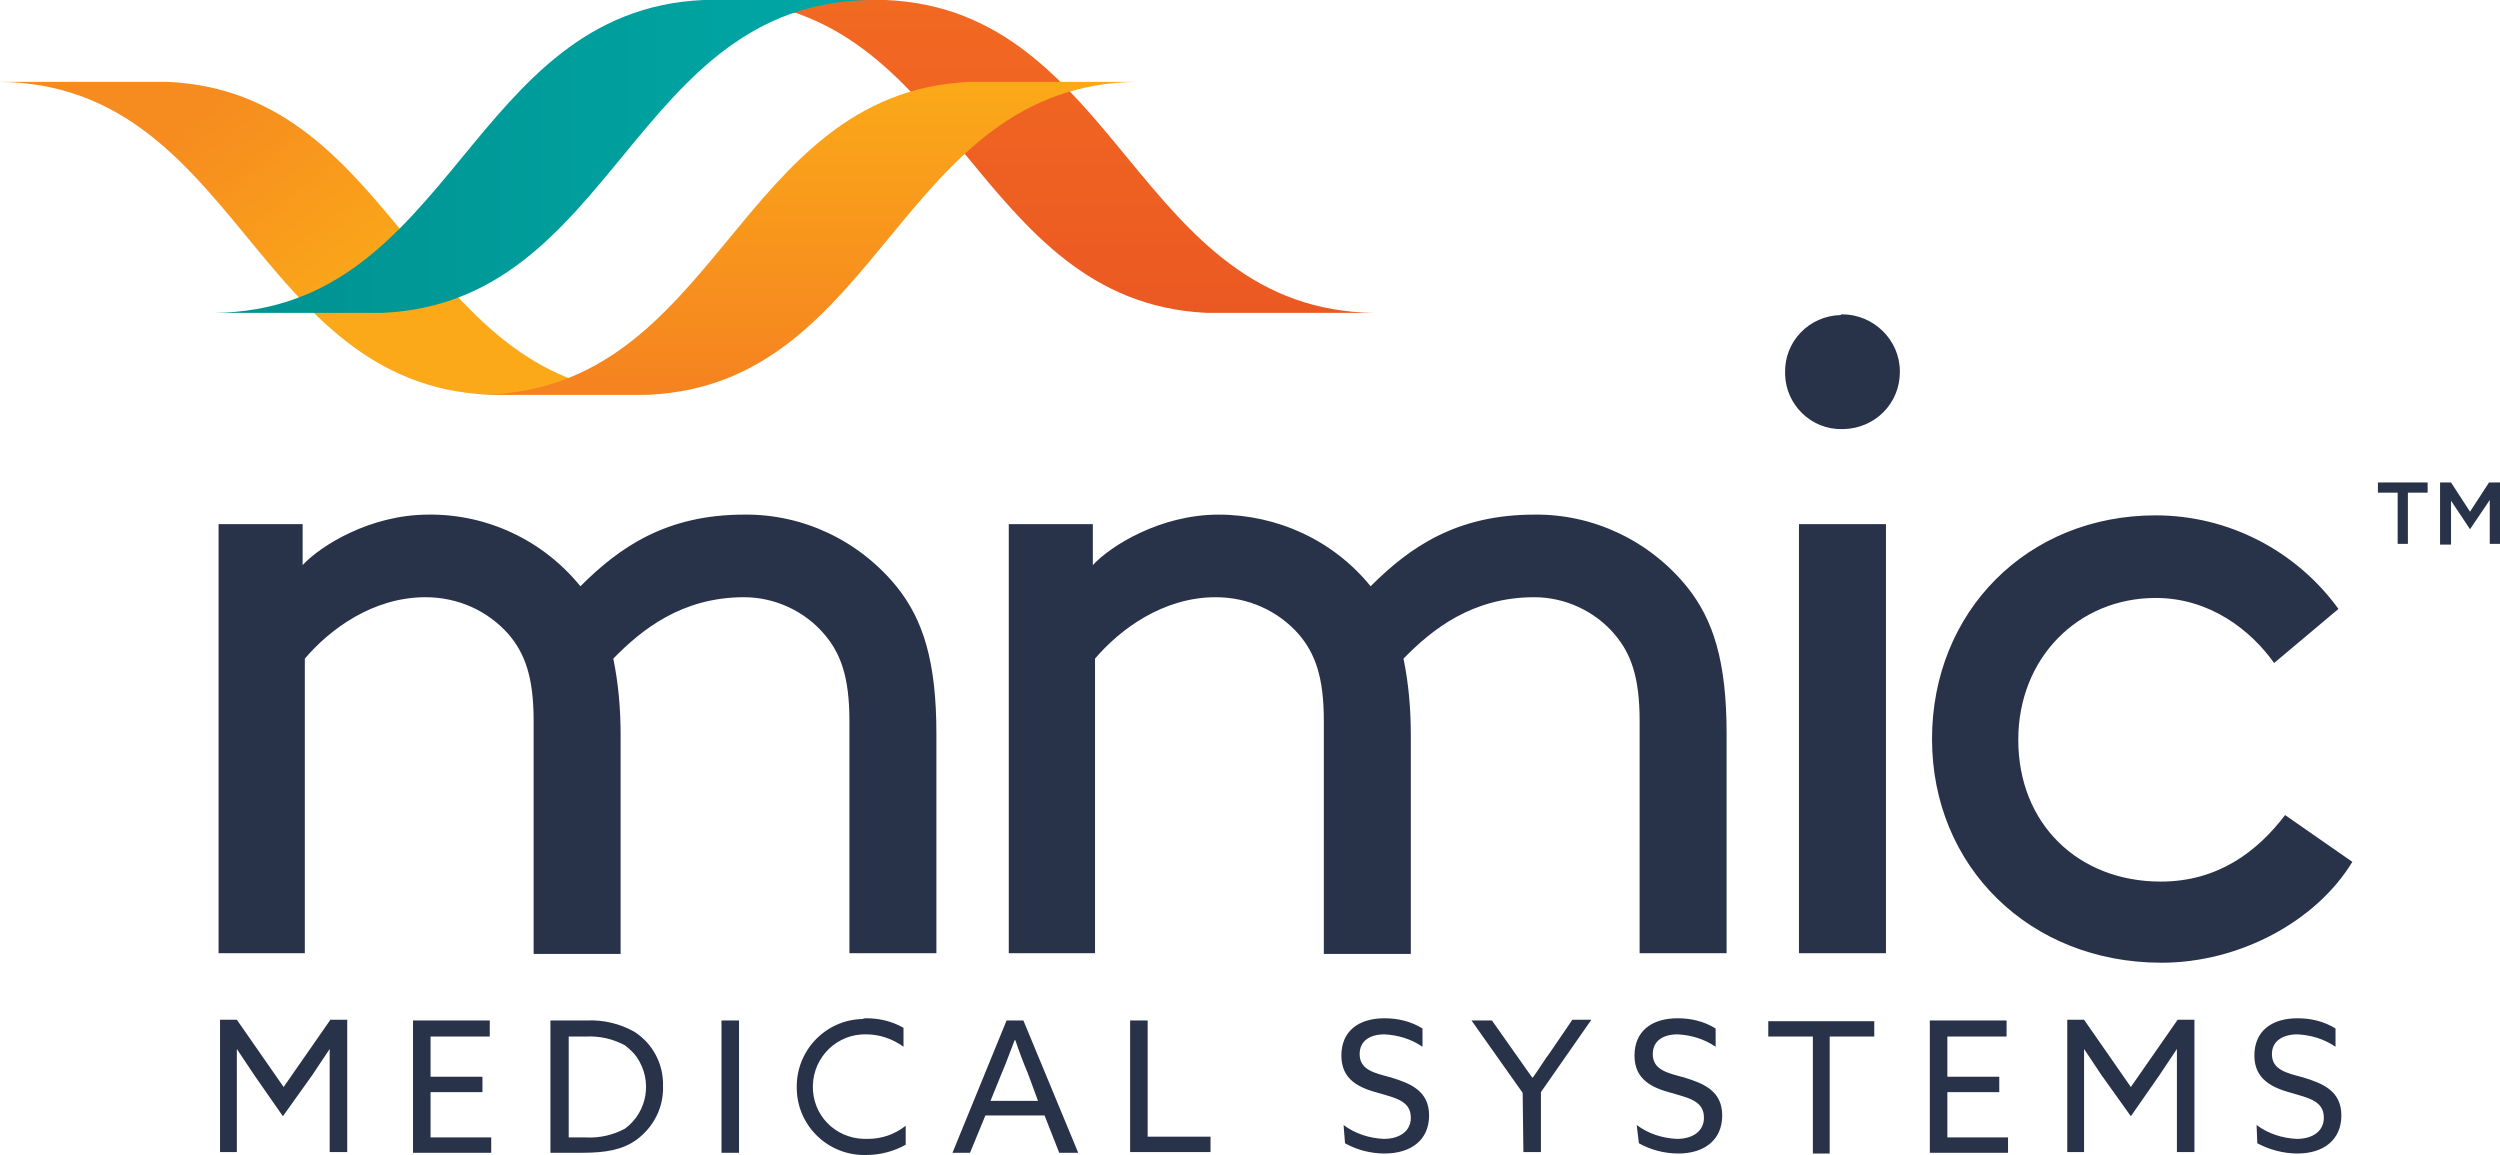 <svg xmlns="http://www.w3.org/2000/svg" xml:space="preserve" id="Layer_1" x="0" y="0" style="enable-background:new 0 0 342 158" version="1.1" viewBox="0 0 342 158"><style type="text/css">.st0{fill:#28334a}.st1{fill:url(#SVGID_1_)}.st2{fill:url(#SVGID_2_)}.st3{fill:url(#SVGID_3_)}.st4{fill:url(#SVGID_4_)}</style><g><g id="Layer_1_1_"><path d="M41.4 71.7v5.6c2.4-2.6 9.2-6.9 17.2-6.9 8-.1 15.7 3.5 20.8 9.8 5.4-5.4 11.8-9.8 22.4-9.8 8.1-.1 15.8 3.6 20.9 9.9 3.6 4.5 5.4 10.2 5.4 20.1v30h-11.9V98.6c0-6-1.2-9.2-3.4-11.8-2.7-3.2-6.8-5.1-11-5.1-8.5 0-14 4.4-17.9 8.4.7 3.4 1 6.9 1 10.4v30H73V98.6c0-6-1.2-9.2-3.4-11.8-2.9-3.3-7-5.1-11.4-5.1-7.2 0-13.1 4.4-16.5 8.4v40.3H29.9V71.7h11.5zM149.5 71.7v5.6c2.4-2.6 9.2-6.9 17.2-6.9s15.7 3.5 20.8 9.8c5.4-5.4 11.8-9.8 22.4-9.8 8.1-.1 15.8 3.6 20.9 9.9 3.6 4.5 5.4 10.2 5.4 20.1v30h-11.9V98.6c0-6-1.2-9.2-3.4-11.8-2.7-3.2-6.8-5.1-11-5.1-8.5 0-14 4.4-17.9 8.4.7 3.4 1 6.9 1 10.4v30h-11.9V98.6c0-6-1.2-9.2-3.4-11.8-2.9-3.3-7-5.1-11.4-5.1-7.2 0-13.1 4.4-16.5 8.4v40.3H138V71.7h11.5zM252 43c4.3 0 7.9 3.5 7.9 7.8v.1c0 4.3-3.4 7.7-7.7 7.8h-.2c-4.2.1-7.7-3.3-7.8-7.5V51c-.1-4.3 3.3-7.8 7.6-7.9.1-.1.1-.1.2-.1zm-5.9 28.7H258v58.7h-11.9V71.7zM321.8 117.9c-4.9 8.1-15.4 13.8-26.1 13.8-18.1 0-31.4-13.2-31.4-30.6s13-30.6 30.6-30.6c9.9 0 19.2 4.8 25 12.8l-8.8 7.4c-3.2-4.5-8.8-8.9-16.2-8.9-10.6 0-18.8 8.2-18.8 19.4 0 11.5 8.2 19.4 19.5 19.4 7.8 0 13.2-4.1 17-9.1l9.2 6.4zM34.8 147.1l-2.4-3.6v14.1h-2.3v-18.1h2.3l6.4 9.2 6.4-9.2h2.3v18.1h-2.4v-14.1l-2.4 3.6-4 5.6-3.9-5.6zM56.5 139.6H67v2.2h-8.1v5.5H66v2.1h-7.1v6.2h8.3v2.1H56.5v-18.1zM75.3 139.6h5c2.2-.1 4.4.4 6.4 1.5 2.6 1.6 4.1 4.5 4 7.5.1 2.9-1.3 5.6-3.6 7.3-1.9 1.4-4.3 1.8-7.4 1.8h-4.4v-18.1zm4.8 16c1.9.1 3.7-.3 5.4-1.2 3.1-2.3 3.8-6.6 1.6-9.8-.4-.6-1-1.1-1.6-1.6-1.7-.9-3.5-1.3-5.4-1.2h-2.3v13.8h2.3zM98.7 139.6h2.4v18.1h-2.4v-18.1zM118.5 139.3c1.8 0 3.5.4 5.1 1.3v2.6c-1.5-1.1-3.3-1.7-5.1-1.7-3.9-.1-7.2 3-7.3 7s3 7.2 7 7.3h.5c1.9 0 3.7-.6 5.2-1.8v2.6c-1.6.9-3.5 1.4-5.3 1.4-5.2.2-9.5-3.9-9.6-9-.2-5.2 3.9-9.5 9-9.6.2-.1.4-.1.5-.1zM137.7 139.6h2.3l7.5 18.1h-2.6l-2-5.1h-8.1l-2.1 5.1h-2.4l7.4-18.1zm-2.2 11h6.5l-1.4-3.8c-.6-1.4-1.2-3-1.7-4.5h-.1c-.6 1.5-1.1 3-1.8 4.6l-1.5 3.7zM154.6 139.6h2.4v15.9h8.6v2.1h-11v-18zM183.8 153.9c1.6 1.2 3.5 1.8 5.5 1.9 2.1 0 3.7-1 3.7-2.9 0-2.3-2.1-2.7-4.5-3.4-2.6-.7-5-1.8-5-5.1s2.3-5.1 5.9-5.1c1.8 0 3.6.4 5.2 1.4v2.5c-1.6-1.1-3.4-1.6-5.2-1.7-2 0-3.4.9-3.4 2.7 0 2.2 2.1 2.6 4.3 3.2 2.6.8 5.2 1.8 5.2 5.2 0 3.3-2.4 5.2-6.1 5.2-1.9 0-3.8-.5-5.4-1.4l-.2-2.5zM208.3 149.5l-7-9.9h2.8l3.1 4.4c.8 1.1 1.6 2.3 2.4 3.4h.1c.8-1.1 1.5-2.3 2.4-3.5l3-4.4h2.6l-6.9 9.9v8.2h-2.4l-.1-8.1zM223.9 153.9c1.6 1.2 3.5 1.8 5.5 1.9 2.1 0 3.7-1 3.7-2.9 0-2.3-2.1-2.7-4.5-3.4-2.6-.7-5-1.8-5-5.1s2.3-5.1 5.9-5.1c1.8 0 3.6.4 5.2 1.4v2.5c-1.6-1.1-3.4-1.6-5.2-1.7-2 0-3.4.9-3.4 2.7 0 2.2 2.1 2.6 4.3 3.2 2.6.8 5.2 1.8 5.2 5.2 0 3.3-2.4 5.2-6 5.2-1.9 0-3.8-.5-5.4-1.4l-.3-2.5zM248 141.8h-6.1v-2.1h14.5v2.1h-6.1v16H248v-16zM264 139.6h10.5v2.2h-8.1v5.5h7.1v2.1h-7.1v6.2h8.3v2.1H264v-18.1zM287.5 147.1l-2.4-3.6v14.1h-2.3v-18.1h2.3l6.4 9.2 6.4-9.2h2.3v18.1h-2.4v-14.1l-2.4 3.6-3.9 5.6-4-5.6zM308.7 153.9c1.6 1.2 3.5 1.8 5.5 1.9 2.1 0 3.7-1 3.7-2.9 0-2.3-2.1-2.7-4.5-3.4-2.5-.7-5-1.8-5-5.1s2.3-5.1 5.9-5.1c1.8 0 3.6.4 5.2 1.4v2.5c-1.6-1.1-3.4-1.6-5.2-1.7-2 0-3.5.9-3.5 2.7 0 2.2 2.1 2.6 4.3 3.2 2.6.8 5.2 1.8 5.2 5.2 0 3.3-2.4 5.2-6 5.2-1.9 0-3.8-.5-5.5-1.4l-.1-2.5z" class="st0"/><g><linearGradient id="SVGID_1_" x1="726.674" x2="754.45" y1="-2372.569" y2="-2351.03" gradientTransform="matrix(0 -1 -1 0 -2321.33 767.52)" gradientUnits="userSpaceOnUse"><stop offset="0" style="stop-color:#fba919"/><stop offset="1" style="stop-color:#f68b1f"/></linearGradient><path d="M66.8 54C34.7 52.5 32.6 11.6 0 11.2h22.9c32 1.4 34.2 42.4 66.8 42.8H66.8" class="st1"/></g><linearGradient id="SVGID_2_" x1="1507.72" x2="1550.564" y1="-2464.48" y2="-2464.48" gradientTransform="rotate(90 -406.805 -1914.525)" gradientUnits="userSpaceOnUse"><stop offset="0" style="stop-color:#f26922"/><stop offset="1" style="stop-color:#eb5922"/></linearGradient><path d="M165.1 42.8C133.1 41.3 130.9.4 98.3 0h22.9c32 1.4 34.2 42.4 66.8 42.8h-22.9" class="st2"/><linearGradient id="SVGID_3_" x1="29.4" x2="119" y1="653.422" y2="653.422" gradientTransform="translate(0 -632)" gradientUnits="userSpaceOnUse"><stop offset="0" style="stop-color:#009190"/><stop offset="1" style="stop-color:#00a8a6"/></linearGradient><path d="M96.2 0C64.1 1.5 62 42.4 29.4 42.8h22.9C84.3 41.4 86.4.5 119 0H96.2" class="st3"/><linearGradient id="SVGID_4_" x1="713.491" x2="756.335" y1="-2431.98" y2="-2431.98" gradientTransform="matrix(0 -1 -1 0 -2321.33 767.52)" gradientUnits="userSpaceOnUse"><stop offset="0" style="stop-color:#f58220"/><stop offset="1" style="stop-color:#fba919"/></linearGradient><path d="M132.6 11.2c-32 1.5-34.2 42.4-66.8 42.8h22.9c32-1.4 34.2-42.4 66.8-42.8h-22.9" class="st4"/></g></g><g><path d="M328 67.4h-2.7V66h6.8v1.4h-2.7v7H328v-7zM333.7 66h1.6l2.6 4 2.6-4h1.6v8.4h-1.5v-6l-2.7 4-2.6-3.9v6h-1.5V66z" class="st0"/></g></svg>